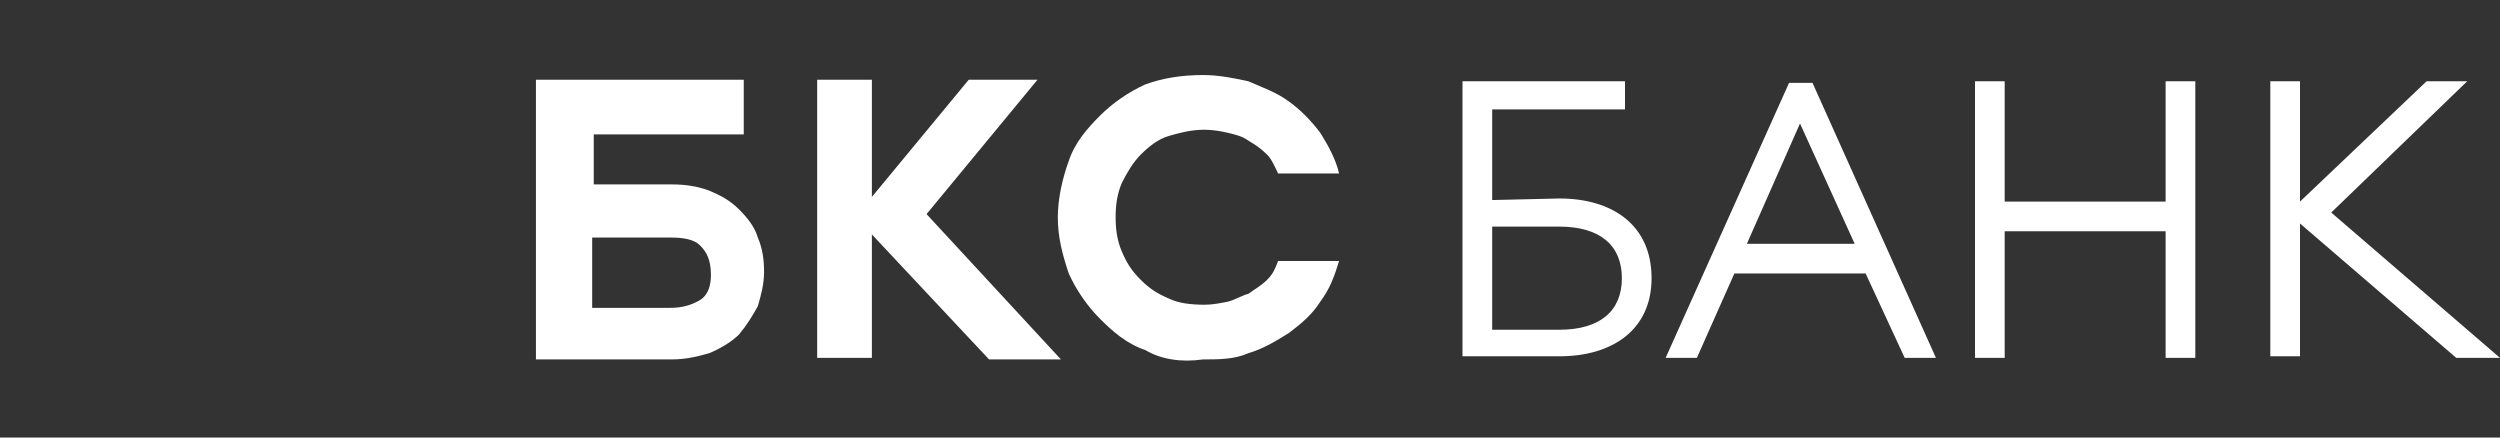<svg width="120" height="21" viewBox="0 0 120 21" fill="none" xmlns="http://www.w3.org/2000/svg">
<rect x="0" y="0" width="120" height="21" fill="#333333" stroke="none"/>
<path d="M34.05 9.152C34.575 9.377 35.025 9.602 35.475 10.052C35.85 10.427 36.225 10.877 36.375 11.402C36.6 11.927 36.675 12.452 36.675 13.052C36.675 13.652 36.525 14.177 36.375 14.702C36.075 15.227 35.85 15.602 35.475 16.052C35.1 16.427 34.575 16.727 34.05 16.952C33.525 17.102 32.925 17.252 32.25 17.252H25.725V3.827H35.7V6.452H28.5V8.852H32.25C32.85 8.852 33.45 8.927 34.05 9.152ZM33.6 11.777C33.3 11.477 32.775 11.402 32.175 11.402H28.425V14.777H32.175C32.775 14.777 33.225 14.627 33.6 14.402C33.975 14.177 34.125 13.727 34.125 13.202C34.125 12.452 33.9 12.077 33.6 11.777ZM41.85 17.177H39.225V3.827H41.85V9.452L46.5 3.827H49.8L44.475 10.277L50.925 17.252H47.475L41.85 11.252V17.177ZM54.975 16.802C54.075 16.502 53.4 15.902 52.8 15.302C52.2 14.702 51.675 13.952 51.3 13.127C51 12.227 50.775 11.402 50.775 10.427C50.775 9.527 51 8.552 51.3 7.727C51.6 6.827 52.2 6.152 52.8 5.552C53.4 4.952 54.15 4.427 54.975 4.052C55.8 3.752 56.7 3.602 57.75 3.602C58.5 3.602 59.25 3.752 59.925 3.902C60.6 4.202 61.275 4.427 61.875 4.877C62.4 5.252 62.925 5.777 63.375 6.377C63.75 6.977 64.125 7.652 64.275 8.327H61.35C61.2 8.027 61.05 7.652 60.825 7.427C60.525 7.127 60.3 6.977 59.925 6.752C59.625 6.527 59.25 6.452 58.95 6.377C58.65 6.302 58.2 6.227 57.825 6.227C57.15 6.227 56.625 6.377 56.1 6.527C55.575 6.677 55.125 7.052 54.75 7.427C54.375 7.802 54.075 8.327 53.85 8.777C53.625 9.302 53.55 9.827 53.55 10.427C53.55 11.027 53.625 11.552 53.85 12.077C54.075 12.602 54.3 12.977 54.75 13.427C55.2 13.877 55.575 14.102 56.1 14.327C56.55 14.552 57.15 14.627 57.825 14.627C58.2 14.627 58.575 14.552 58.95 14.477C59.25 14.402 59.625 14.177 59.925 14.102C60.225 13.877 60.525 13.727 60.825 13.427C61.125 13.127 61.2 12.902 61.35 12.527H64.275C64.05 13.277 63.825 13.877 63.375 14.477C63 15.077 62.475 15.527 61.875 15.977C61.275 16.352 60.675 16.727 59.925 16.952C59.25 17.252 58.5 17.252 57.75 17.252C56.7 17.402 55.725 17.252 54.975 16.802ZM71.625 9.602V5.252H78V3.902H70.2V17.102H74.85C77.4 17.102 79.275 15.827 79.275 13.352C79.275 10.802 77.4 9.527 74.85 9.527L71.625 9.602ZM77.85 13.352C77.85 14.927 76.8 15.827 74.85 15.827H71.625V10.877H74.85C76.8 10.877 77.85 11.777 77.85 13.352ZM79.95 17.177H81.45L83.25 13.127H89.55L91.425 17.177H92.925L87 3.977H85.875L79.95 17.177ZM86.4 5.927L89.025 11.702H83.85L86.4 5.927ZM94.8 17.177H96.225V11.102H103.95V17.177H105.375V3.902H103.95V9.677H96.225V3.902H94.8V17.177ZM117.9 17.177H120L111.9 10.202L118.425 3.902H116.475L110.4 9.677V3.902H108.975V17.102H110.4V10.727L117.9 17.177Z" fill="white"/>
</svg>
